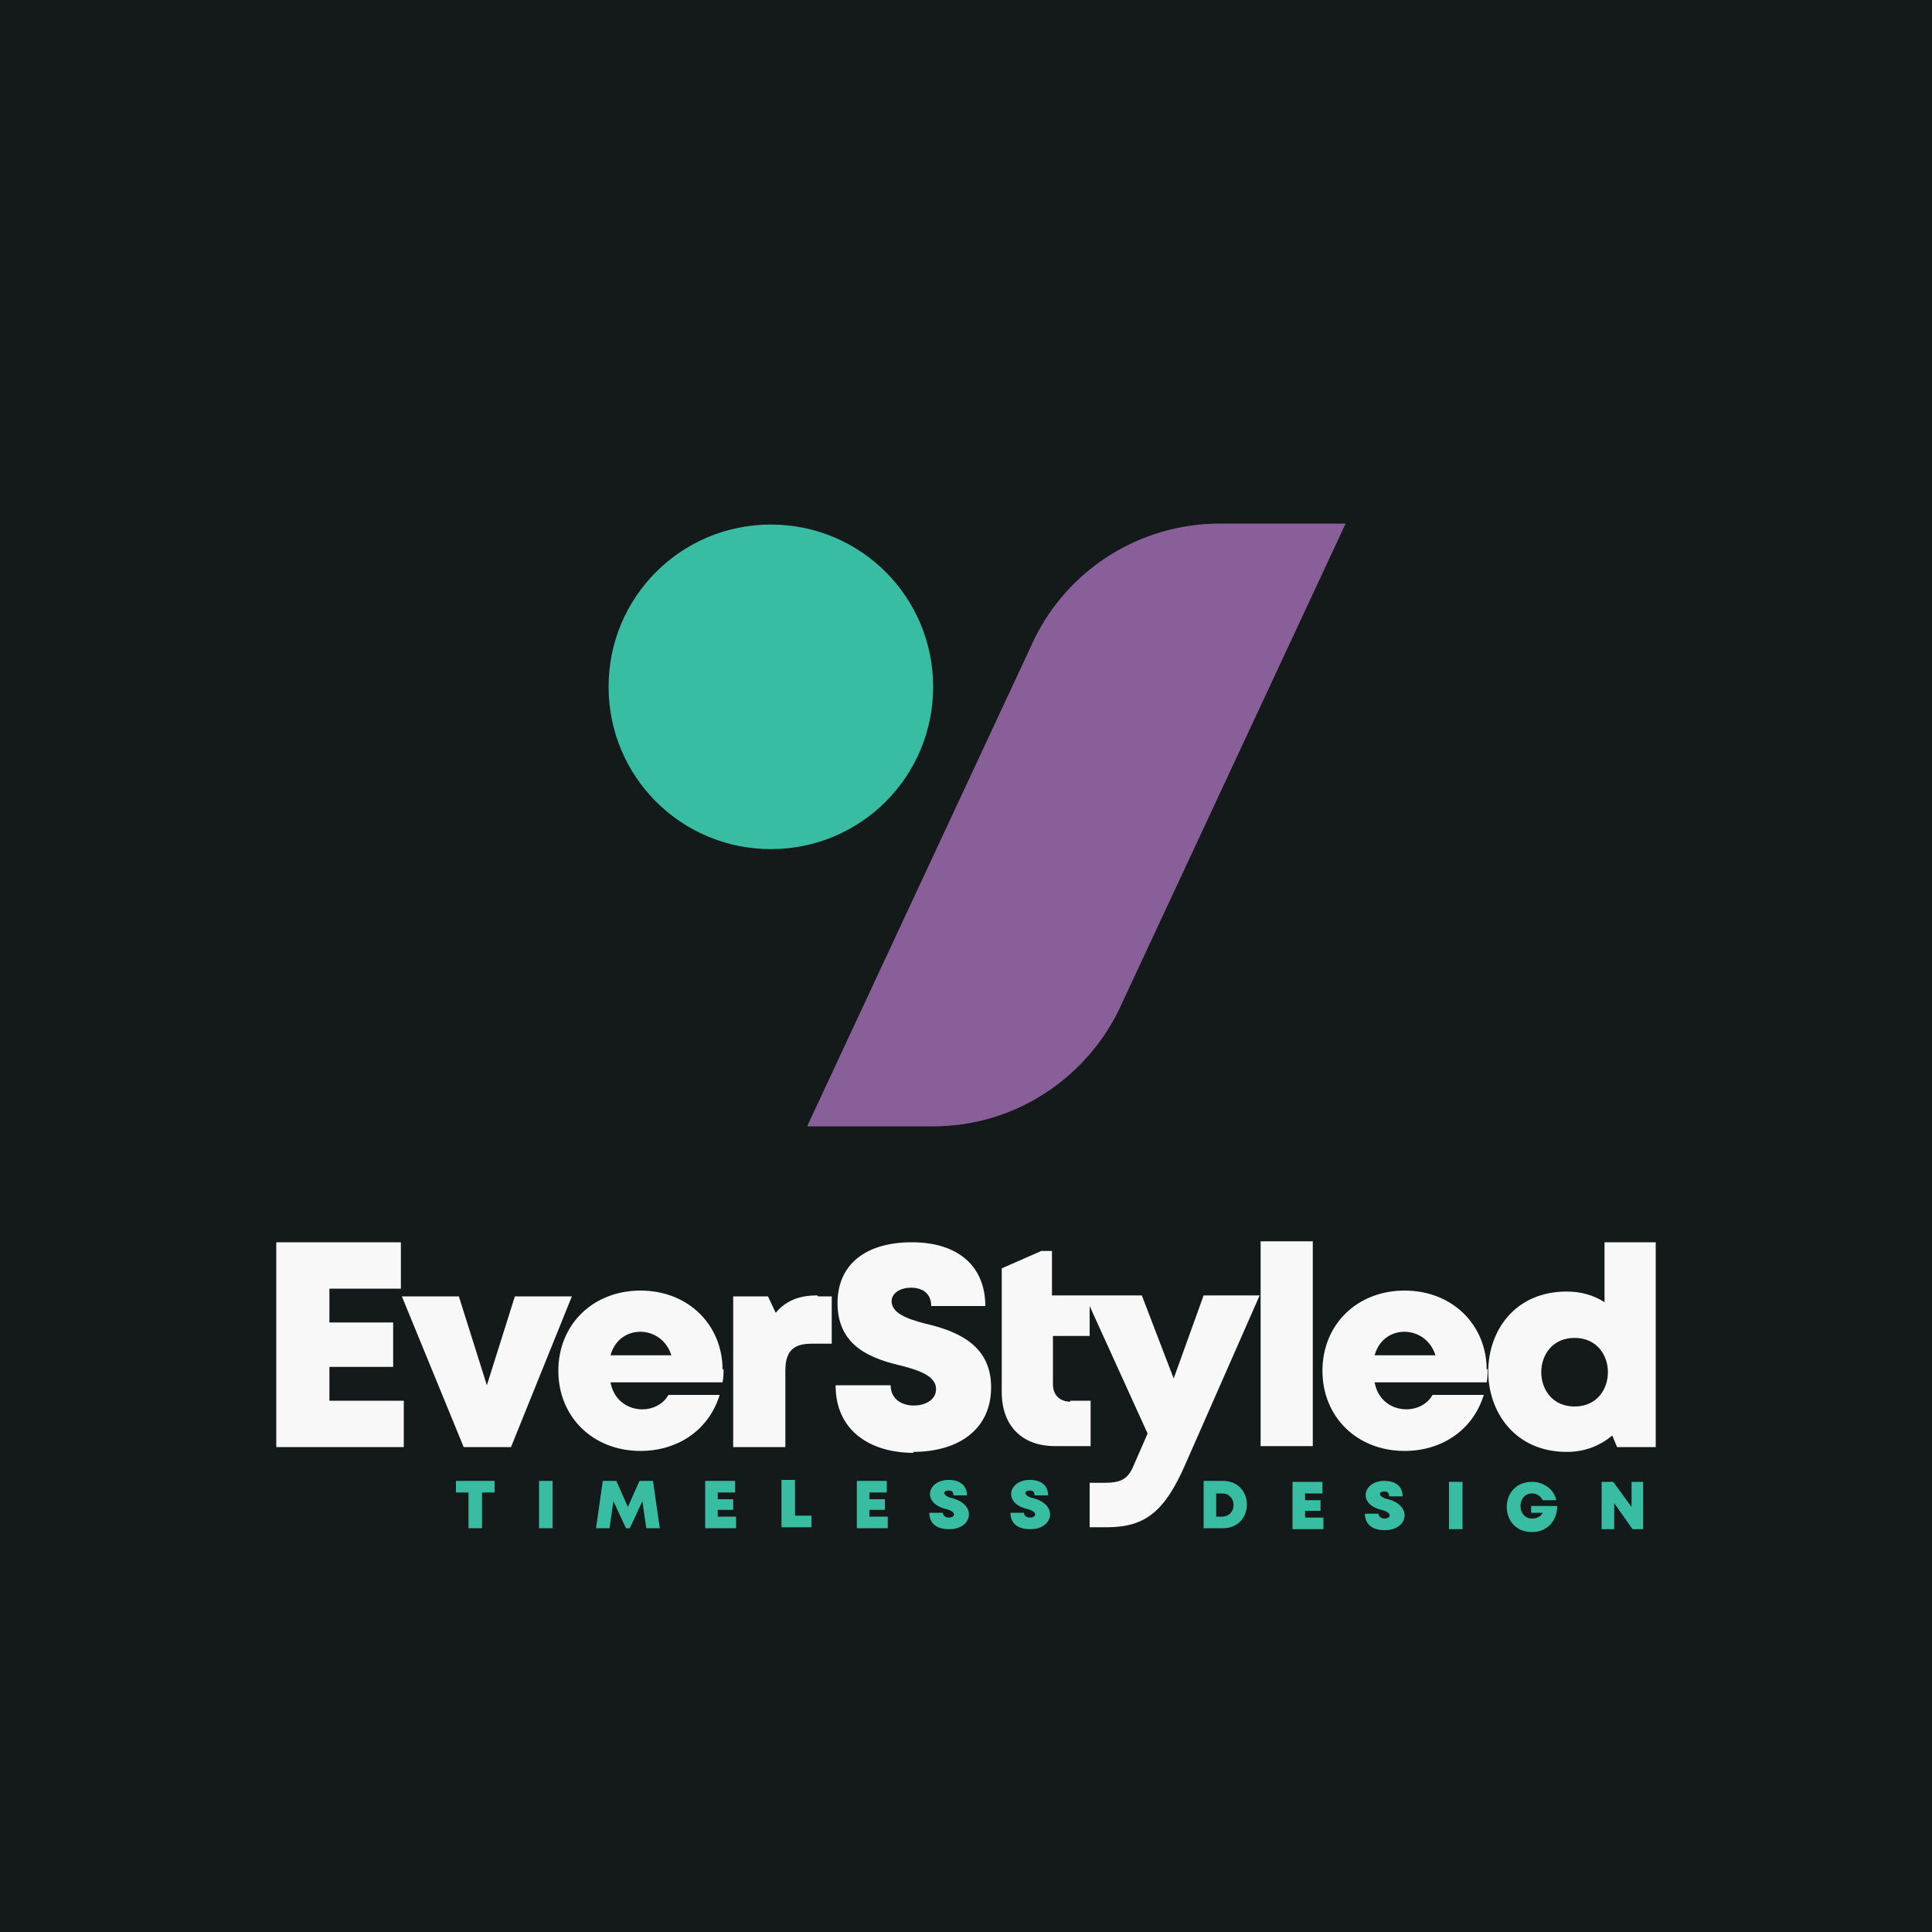 <?xml version="1.0" encoding="UTF-8"?>
<!DOCTYPE svg PUBLIC "-//W3C//DTD SVG 1.1//EN" "http://www.w3.org/Graphics/SVG/1.1/DTD/svg11.dtd">
<!-- Creator: CorelDRAW 2023 -->
<svg xmlns="http://www.w3.org/2000/svg" xml:space="preserve" width="2000px" height="2000px" version="1.1" style="shape-rendering:geometricPrecision; text-rendering:geometricPrecision; image-rendering:optimizeQuality; fill-rule:evenodd; clip-rule:evenodd"
viewBox="0 0 2000 2000"
 xmlns:xlink="http://www.w3.org/1999/xlink"
 xmlns:xodm="http://www.corel.com/coreldraw/odm/2003">
 <defs>
  <style type="text/css">
   <![CDATA[
    .fil0 {fill:#141A1A}
    .fil3 {fill:#38BDA2}
    .fil2 {fill:#895F99}
    .fil4 {fill:#38BDA2;fill-rule:nonzero}
    .fil1 {fill:#F8F8F8;fill-rule:nonzero}
   ]]>
  </style>
 </defs>
 <g id="Layer_x0020_1">
  <polygon class="fil0" points="0,-5 2000,-5 2000,2005 0,2005 "/>
  <path class="fil1" d="M1630 1456c-46,0 -46,-71 0,-71 46,0 46,71 0,71zm-522 -5c-11,0 -18,-7 -18,-18l0 -50 38 0 0 -31 60 132 -14 32c-6,15 -13,19 -31,19l-15 0 0 46 18 0c40,0 60,-17 81,-65l77 -175 -58 0 -31 86 -33 -86 -93 0 0 -46 -11 0 -41 18 0 128c0,35 21,56 55,56l37 0 0 -47 -21 0zm-163 52c47,0 81,-23 81,-67 0,-46 -39,-59 -69,-66 -19,-5 -34,-11 -34,-23 0,-9 10,-14 20,-14 12,0 21,6 21,19l56 0c0,-41 -28,-66 -76,-66 -48,0 -77,23 -77,63 0,46 37,58 67,65 19,5 35,11 35,24 0,11 -11,17 -23,17 -13,0 -24,-7 -24,-21l-57 0c0,48 37,70 81,70zm-99 -162c-18,0 -32,5 -43,18l-8 -17 -36 0 0 156 54 0 0 -79c0,-20 8,-28 27,-28l21 0 0 -49 -14 0zm-151 62l-63 0c9,-33 53,-32 63,0zm53 15c0,-46 -35,-82 -85,-82 -49,0 -85,35 -85,83 0,48 36,83 85,83 39,0 71,-22 82,-58l-53 0c-13,23 -54,20 -60,-13l116 0c1,-5 1,-9 1,-14zm-215 -76l-29 92 -29 -92 -59 0 64 156 49 0 63 -156 -57 0zm-192 108l0 -35 66 0 0 -46 -66 0 0 -35 74 0 0 -48 -129 0 0 212 132 0 0 -48 -76 0zm1320 -164l0 62c-11,-7 -24,-11 -39,-11 -109,0 -108,166 0,166 18,0 34,-6 47,-17l5 12 40 0 0 -212 -53 0zm-175 117l-63 0c9,-33 53,-32 63,0zm53 15c0,-46 -35,-82 -85,-82 -49,0 -85,35 -85,83 0,48 36,83 85,83 39,0 71,-22 82,-58l-53 0c-13,23 -54,20 -60,-13l116 0c1,-5 1,-9 1,-14zm-234 79l54 0 0 -212 -54 0 0 212z"/>
  <path class="fil2" d="M836 1165l235 -504c35,-71 108,-119 192,-119l130 0 -235 504c-35,71 -108,120 -192,120l-130 0z"/>
  <path class="fil3" d="M798 543c-93,0 -168,75 -168,168 0,93 75,168 168,168 93,0 168,-75 168,-168 0,-93 -75,-168 -168,-168z"/>
  <path class="fil4" d="M512 1533l-40 0 0 12 13 0 0 37 14 0 0 -37 13 0 0 -12zm46 49l14 0 0 -49 -14 0 0 49zm125 0l-7 -49 -14 0 -12 27 -12 -27 -14 0 -7 49 14 0 4 -28 13 28 4 0 13 -28 4 28 14 0zm60 -12l0 -7 16 0 0 -11 -16 0 0 -7 18 0 0 -12 -31 0 0 49 32 0 0 -12 -19 0zm80 -1l0 -37 -14 0 0 49 31 0 0 -12 -17 0zm77 1l0 -7 16 0 0 -11 -16 0 0 -7 18 0 0 -12 -31 0 0 49 32 0 0 -12 -19 0zm83 13c23,0 29,-25 3,-32 -10,-2 -11,-8 -4,-8 3,0 5,1 5,5l14 0c0,-10 -7,-16 -19,-16 -22,0 -28,24 -3,30 12,3 10,9 3,9 -3,0 -6,-2 -6,-5l-14 0c0,12 9,17 20,17zm84 0c23,0 29,-25 3,-32 -10,-2 -11,-8 -4,-8 3,0 5,1 5,5l14 0c0,-10 -7,-16 -19,-16 -22,0 -28,24 -3,30 12,3 10,9 3,9 -3,0 -6,-2 -6,-5l-14 0c0,12 9,17 20,17zm199 -50l-20 0 0 49 20 0c33,0 33,-49 0,-49zm-1 37l-6 0 0 -24 6 0c16,0 16,24 0,24zm86 1l0 -7 16 0 0 -11 -16 0 0 -7 18 0 0 -12 -31 0 0 49 32 0 0 -12 -19 0zm83 13c23,0 29,-25 3,-32 -10,-2 -11,-8 -4,-8 3,0 5,1 5,5l14 0c0,-10 -7,-16 -19,-16 -22,0 -28,24 -3,30 12,3 10,9 3,9 -3,0 -6,-2 -6,-5l-14 0c0,12 9,17 20,17zm66 -1l14 0 0 -49 -14 0 0 49zm85 -26l0 9 12 0c-2,4 -6,6 -11,6 -16,0 -16,-26 0,-26 5,0 9,3 11,7l14 0c-2,-11 -13,-19 -25,-19 -35,0 -35,52 0,52 15,0 26,-11 26,-27l-27 0zm104 -23l0 26 -19 -26 -12 0 0 49 13 0 0 -27 19 27 11 0 0 -49 -13 0z"/>
 </g>
</svg>
